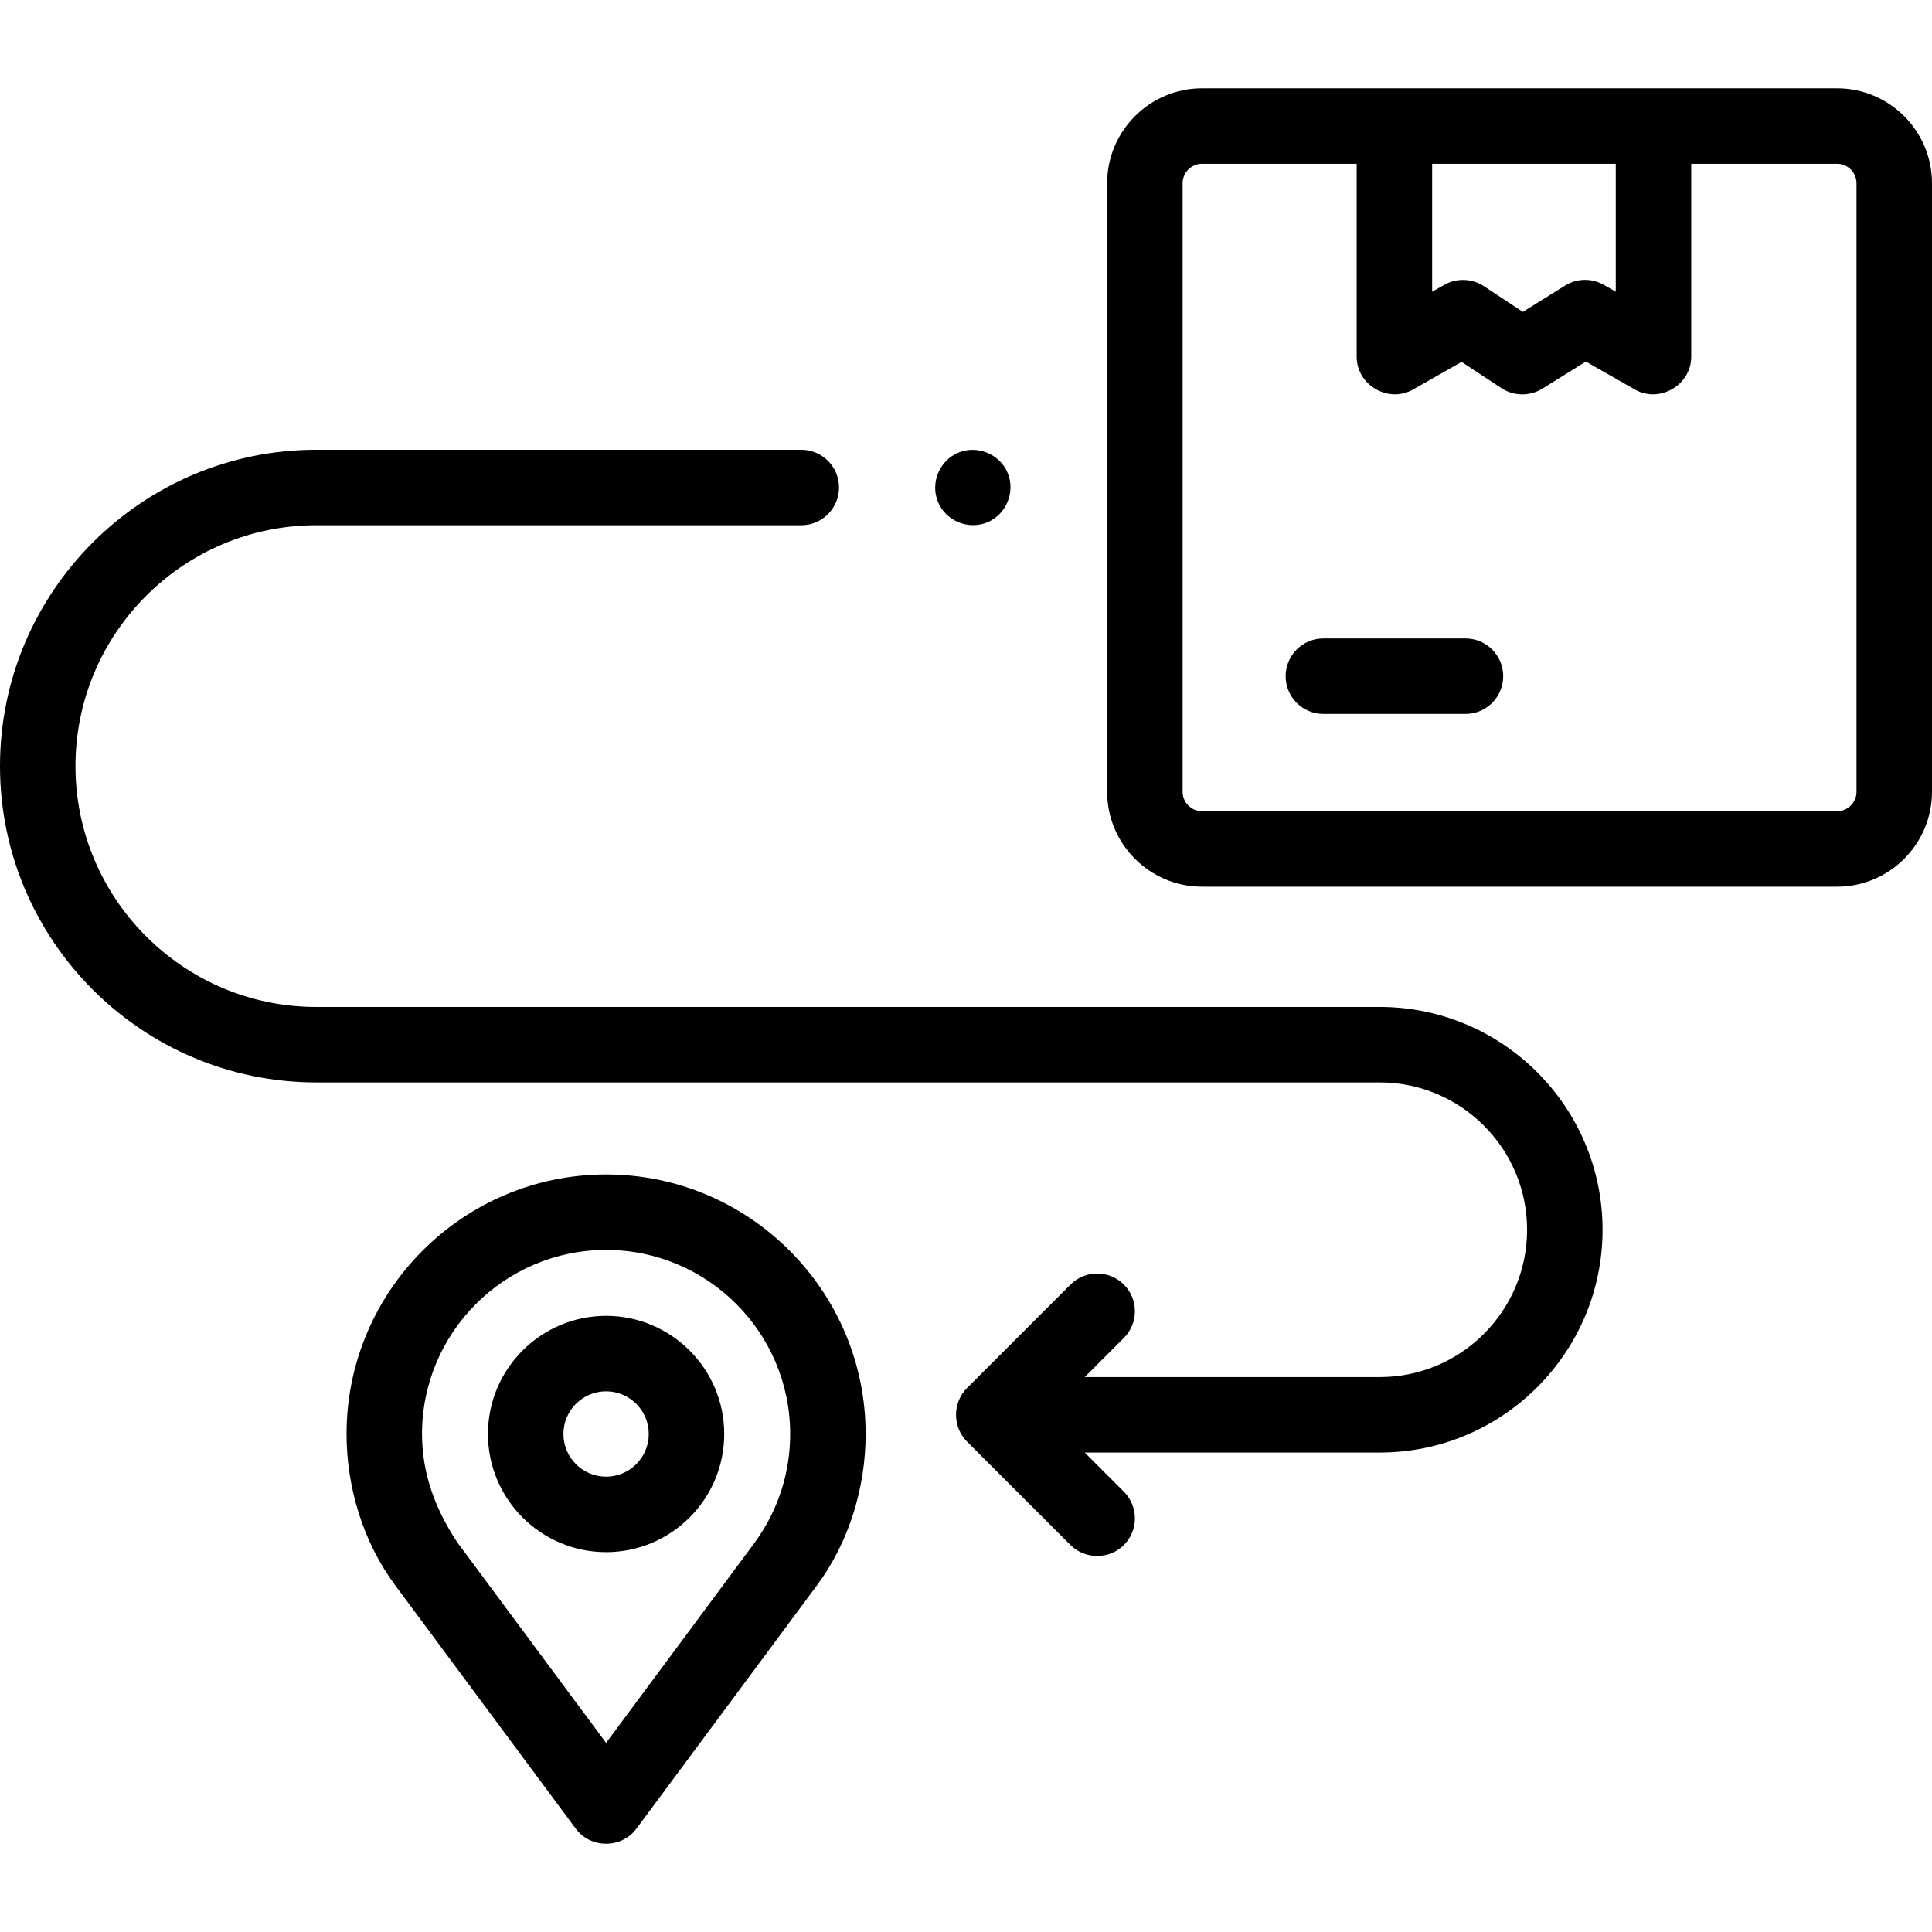 <?xml version="1.0" encoding="UTF-8"?> <svg xmlns="http://www.w3.org/2000/svg" id="Capa_1" height="512" viewBox="0 0 512 512" width="512"> <g> <g> <path d="m486.842 23.398h-168.277c-13.872 0-25.158 11.285-25.158 25.157v161.271c0 13.872 11.286 25.157 25.158 25.157h168.277c13.872 0 25.158-11.285 25.158-25.157v-161.271c0-13.872-11.286-25.157-25.158-25.157zm-58.647 20v33.907l-3.187-1.82c-3.194-1.824-7.131-1.75-10.251.198l-11.18 6.971-10.359-6.833c-3.113-2.053-7.222-2.187-10.46-.339l-3.223 1.838v-33.922zm63.805 166.428c0 2.844-2.314 5.157-5.158 5.157h-168.277c-2.844 0-5.158-2.313-5.158-5.157v-161.271c0-2.844 2.314-5.157 5.158-5.157h40.971v51.136c0 7.52 8.401 12.425 14.954 8.687l12.842-7.323 10.587 6.984c3.229 2.13 7.516 2.184 10.797.138l11.557-7.206 12.962 7.404c6.554 3.743 14.96-1.16 14.96-8.684v-51.136h38.647c2.844 0 5.158 2.313 5.158 5.157z"></path> <path d="m388.364 169.197h-37.655c-5.523 0-10 4.478-10 10s4.477 10 10 10h37.655c5.523 0 10-4.478 10-10s-4.477-10-10-10z"></path> <path d="m365.65 266.851h-281.819c-35.196 0-63.831-28.634-63.831-63.83s28.634-63.831 63.831-63.831h128.517c5.523 0 10-4.478 10-10s-4.477-10-10-10h-128.517c-46.225 0-83.831 37.607-83.831 83.831s37.606 83.83 83.831 83.83h281.819c21.529 0 39.044 17.516 39.044 39.045s-17.515 39.044-39.044 39.044h-78.187l10.374-10.374c3.905-3.905 3.905-10.237 0-14.143-3.905-3.904-10.237-3.904-14.143 0l-27.445 27.445c-3.849 3.856-3.849 10.286 0 14.143l27.445 27.445c3.853 3.852 10.29 3.852 14.143 0 3.905-3.905 3.905-10.237 0-14.143l-10.374-10.374h78.187c32.557 0 59.044-26.487 59.044-59.044 0-32.556-26.487-59.044-59.044-59.044z"></path> <path d="m160.621 311.243c-37.926 0-68.781 30.855-68.781 68.781 0 14.16 4.405 28.673 12.892 40.094l47.858 64.508c3.933 5.302 12.129 5.301 16.062 0l47.858-64.508c8.492-11.411 12.892-25.941 12.892-40.094 0-37.926-30.855-68.781-68.781-68.781zm39.709 97.095c-.074.104-.146.21-.217.316l-39.492 53.23-39.491-53.23c-5.743-8.694-9.29-18.089-9.29-28.63 0-26.898 21.883-48.781 48.781-48.781s48.781 21.883 48.781 48.781c0 10.216-3.137 20.007-9.072 28.314z"></path> <path d="m160.621 348.715c-17.263 0-31.308 14.045-31.308 31.308s14.044 31.308 31.308 31.308 31.308-14.045 31.308-31.308-14.045-31.308-31.308-31.308zm0 42.616c-6.235 0-11.308-5.072-11.308-11.308s5.073-11.308 11.308-11.308 11.308 5.072 11.308 11.308-5.073 11.308-11.308 11.308z"></path> <path d="m248.58 133.012c2.066 5.045 8.036 7.491 13.06 5.41 5.031-2.084 7.497-8.028 5.41-13.06-2.088-5.035-8.027-7.489-13.06-5.41-5.027 2.077-7.505 8.036-5.41 13.06z"></path> </g> </g> </svg> 